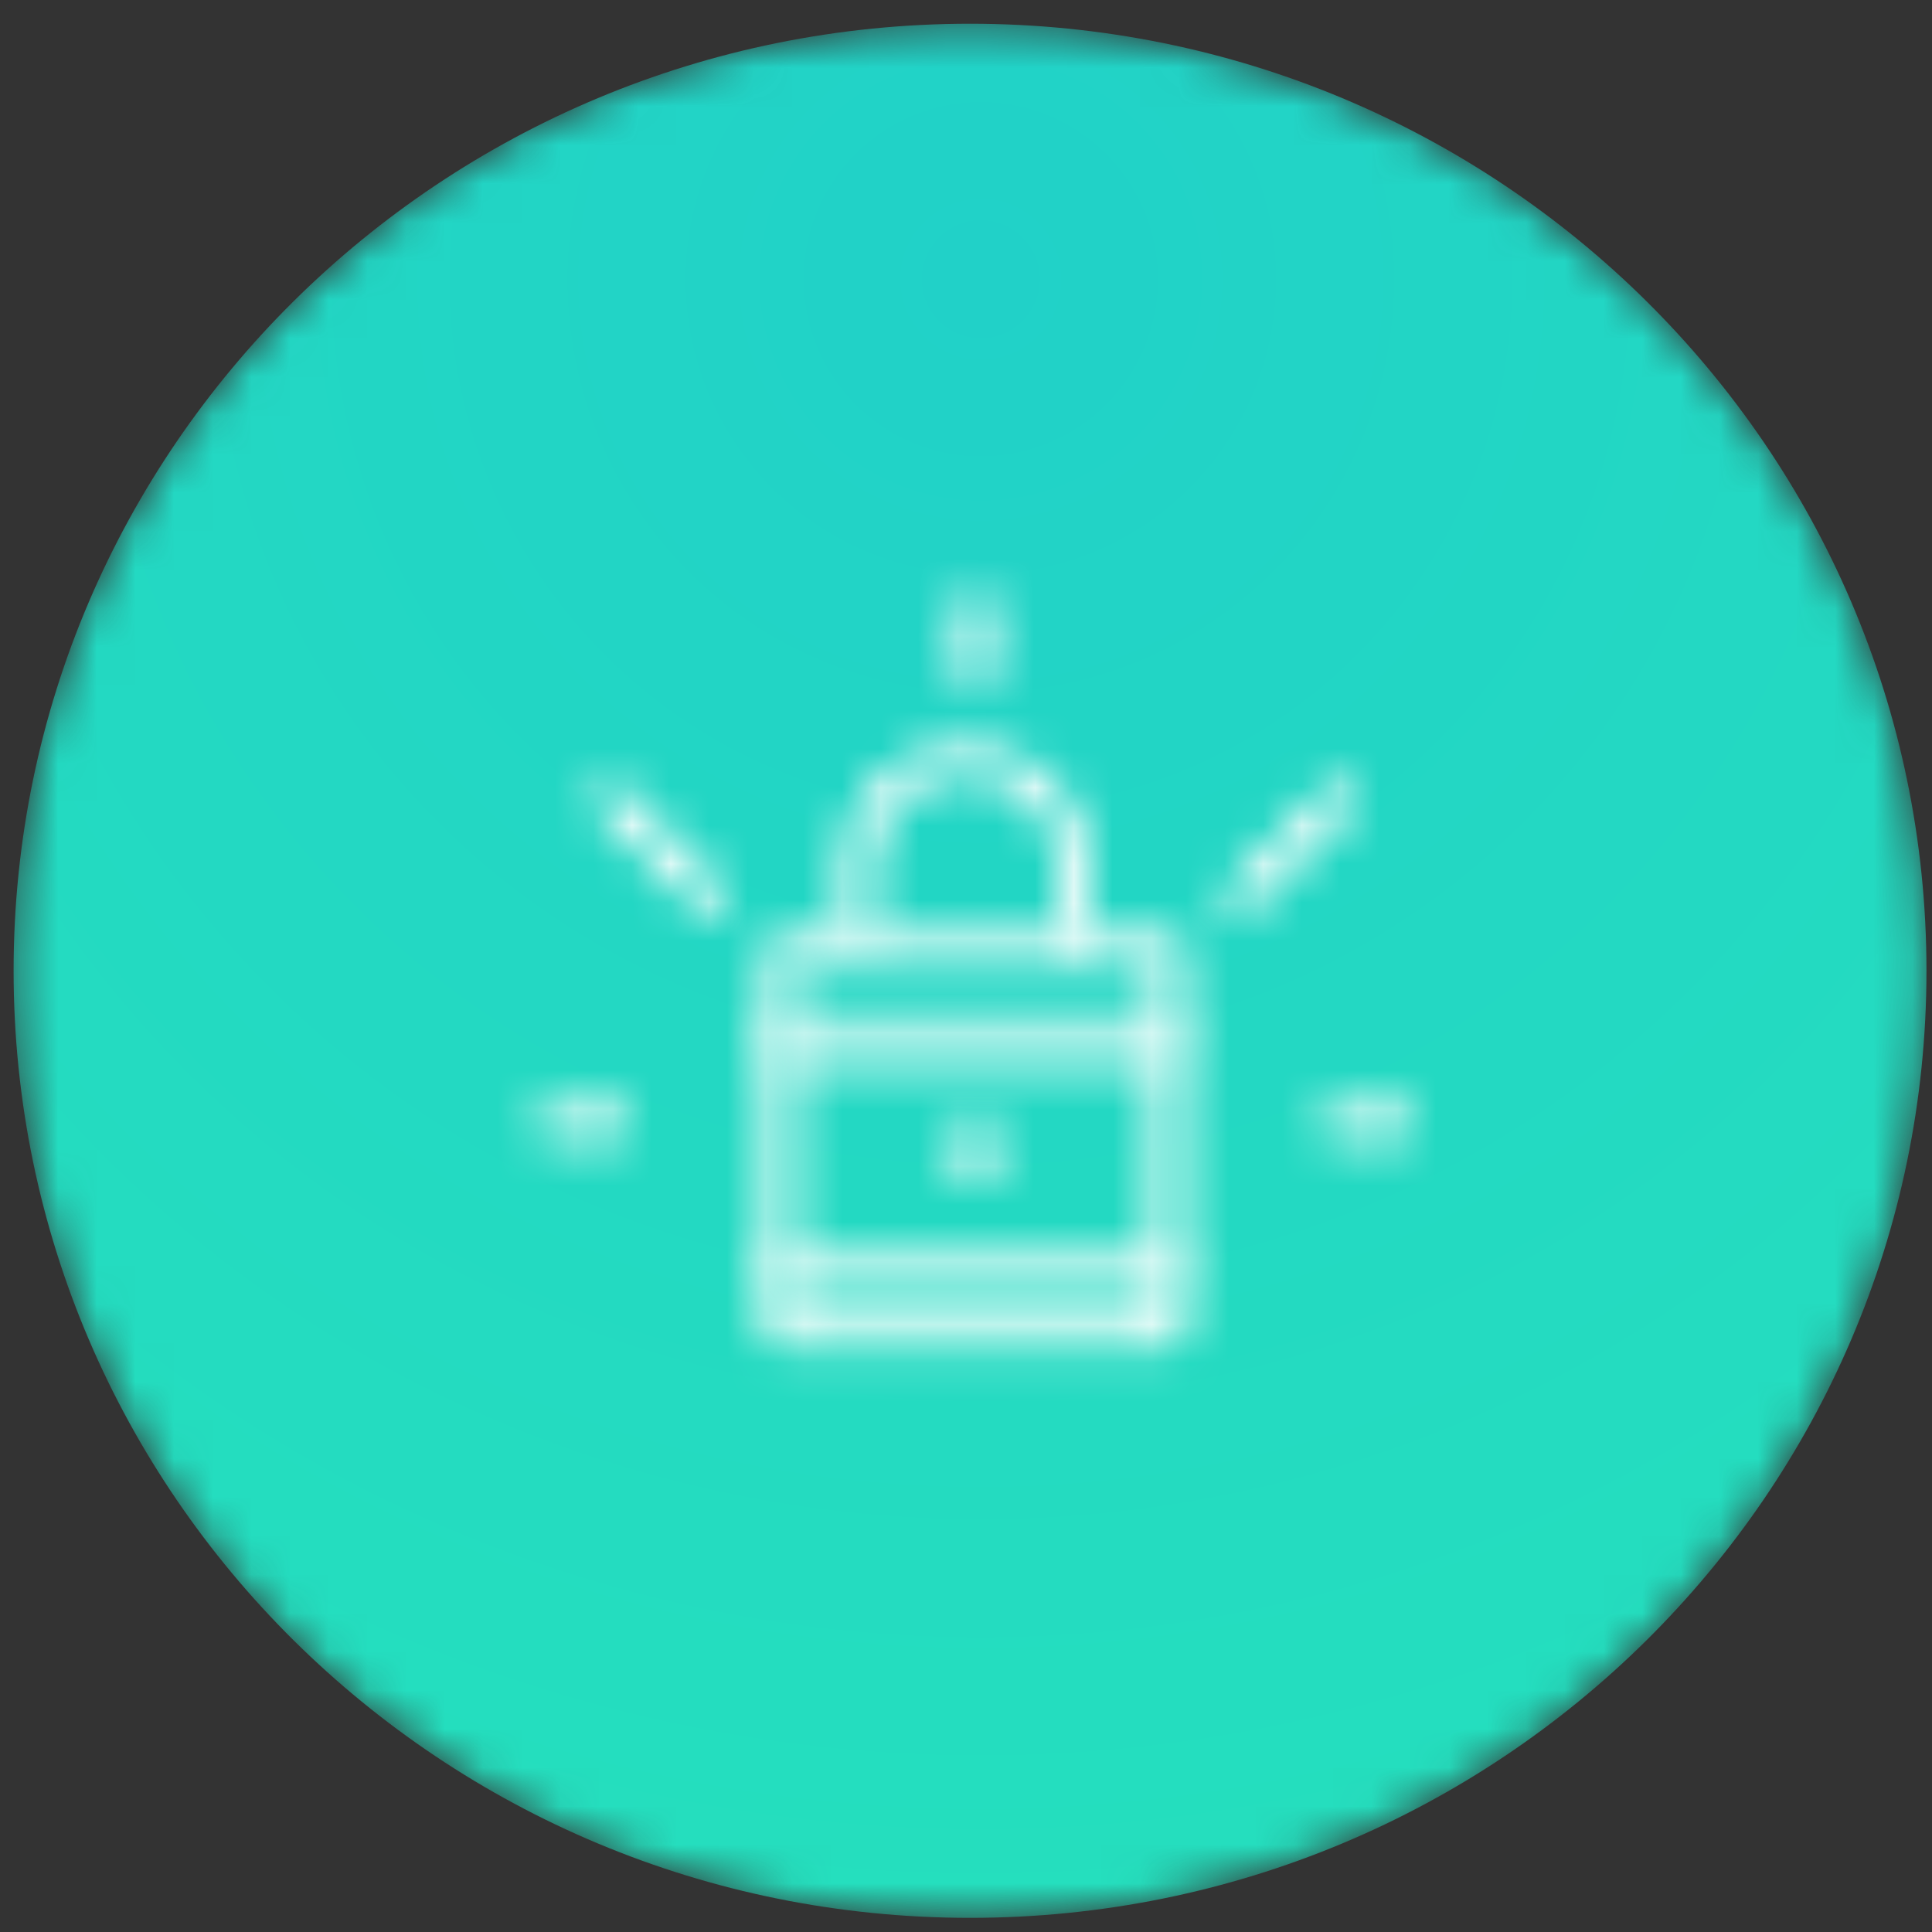 <svg xmlns="http://www.w3.org/2000/svg" xmlns:xlink="http://www.w3.org/1999/xlink" width="50px" height="50px" viewBox="0 0 50 50"><rect x="0" y="0" width="50" height="50" fill="#333333" stroke="none"/><title>enterprise-icon-6</title><desc>Created with Sketch.</desc><defs><path d="M0.352,24.876 C0.352,38.413 11.435,49.387 25.105,49.387 C38.775,49.387 49.857,38.413 49.857,24.876 C49.857,11.34 38.775,0.367 25.105,0.367 C11.435,0.367 0.352,11.34 0.352,24.876" id="path-1"></path><radialGradient cx="50%" cy="13.065%" fx="50%" fy="13.065%" r="94.498%" gradientTransform="translate(0.5,0.131),scale(0.99,1),rotate(-88.827),translate(-0.5,-0.131)" id="radialGradient-3"><stop stop-color="#20CFC9" offset="0%"></stop><stop stop-color="#20D0C9" offset="0%"></stop><stop stop-color="#21D1C8" offset="0%"></stop><stop stop-color="#25E0BD" offset="100%"></stop></radialGradient><path d="M0.229,1.102 C0.229,1.508 0.561,1.837 0.971,1.837 C1.382,1.837 1.714,1.508 1.714,1.102 C1.714,0.696 1.382,0.367 0.971,0.367 C0.561,0.367 0.229,0.696 0.229,1.102 Z" id="path-4"></path><path d="M0.884,0.367 C0.66,0.367 0.476,0.587 0.476,0.857 C0.476,1.126 0.66,1.347 0.884,1.347 L2.544,1.347 C2.768,1.347 2.951,1.126 2.951,0.857 C2.951,0.587 2.768,0.367 2.544,0.367 L0.884,0.367 Z" id="path-6"></path><path d="M3.176,0.499 L0.61,3.039 C0.432,3.216 0.432,3.49 0.61,3.666 C0.699,3.754 0.809,3.798 0.921,3.798 C1.032,3.798 1.143,3.754 1.243,3.666 L3.808,1.125 C3.986,0.95 3.986,0.675 3.808,0.499 C3.719,0.411 3.605,0.367 3.492,0.367 C3.378,0.367 3.264,0.411 3.176,0.499 Z" id="path-8"></path><path d="M0.884,0.367 C0.66,0.367 0.476,0.587 0.476,0.857 C0.476,1.126 0.66,1.347 0.884,1.347 L2.544,1.347 C2.768,1.347 2.951,1.126 2.951,0.857 C2.951,0.587 2.768,0.367 2.544,0.367 L0.884,0.367 Z" id="path-10"></path><path d="M0.476,0.771 L0.476,2.414 C0.476,2.636 0.699,2.818 0.971,2.818 C1.244,2.818 1.466,2.636 1.466,2.414 L1.466,0.771 C1.466,0.549 1.244,0.367 0.971,0.367 C0.699,0.367 0.476,0.549 0.476,0.771 Z" id="path-12"></path><path d="M0.609,0.499 C0.432,0.675 0.432,0.95 0.609,1.125 L3.175,3.666 C3.264,3.754 3.375,3.798 3.486,3.798 C3.608,3.798 3.719,3.754 3.808,3.666 C3.986,3.49 3.986,3.216 3.808,3.039 L1.243,0.499 C1.153,0.411 1.04,0.367 0.926,0.367 C0.812,0.367 0.698,0.411 0.609,0.499 Z" id="path-14"></path><path d="M0.897,0.367 C0.665,0.367 0.476,0.554 0.476,0.783 L0.476,10.735 C0.476,10.964 0.665,11.151 0.897,11.151 L10.948,11.151 C11.178,11.151 11.368,10.964 11.368,10.735 L11.368,0.783 C11.368,0.554 11.178,0.367 10.948,0.367 L0.897,0.367 Z M1.306,10.32 L10.517,10.32 L10.517,1.199 L1.306,1.199 L1.306,10.32 Z" id="path-16"></path><path d="M0.477,3.486 L0.477,5.346 C0.477,5.573 0.668,5.759 0.902,5.759 C1.137,5.759 1.329,5.573 1.329,5.346 L1.329,3.486 C1.329,2.226 2.394,1.193 3.694,1.193 C4.995,1.193 6.06,2.226 6.06,3.486 L6.06,5.346 C6.06,5.573 6.251,5.759 6.486,5.759 C6.72,5.759 6.912,5.573 6.912,5.346 L6.912,3.486 C6.912,1.772 5.473,0.367 3.694,0.367 C1.925,0.367 0.477,1.761 0.477,3.486 Z" id="path-18"></path><path d="M0.897,0.367 C0.665,0.367 0.476,0.588 0.476,0.857 C0.476,1.126 0.665,1.348 0.897,1.348 L10.948,1.348 C11.178,1.348 11.368,1.126 11.368,0.857 C11.368,0.588 11.178,0.367 10.948,0.367 L0.897,0.367 Z" id="path-20"></path><path d="M0.897,0.367 C0.665,0.367 0.476,0.587 0.476,0.857 C0.476,1.126 0.665,1.347 0.897,1.347 L10.948,1.347 C11.178,1.347 11.368,1.126 11.368,0.857 C11.368,0.587 11.178,0.367 10.948,0.367 L0.897,0.367 Z" id="path-22"></path></defs><g id="Enterprise" stroke="none" stroke-width="1" fill="none" fill-rule="evenodd" transform="translate(-360, -2477)"><g id="enterprise-icon-6" transform="translate(360, 2477)"><g id="Page-1"><g id="Group-3" transform="translate(0, 0.247)"><mask id="mask-2" fill="white"><use xlink:href="#path-1"></use></mask><g id="Clip-2"></g><path d="M0.352,24.876 C0.352,38.413 11.435,49.387 25.105,49.387 C38.775,49.387 49.857,38.413 49.857,24.876 C49.857,11.34 38.775,0.367 25.105,0.367 C11.435,0.367 0.352,11.34 0.352,24.876" id="Fill-1" fill="url(#radialGradient-3)" mask="url(#mask-2)"></path></g><g id="Group-6" transform="translate(24.257, 28.678)"><mask id="mask-5" fill="white"><use xlink:href="#path-4"></use></mask><g id="Clip-5"></g><polygon id="Fill-4" fill="#FFFFFF" mask="url(#mask-5)" points="-2.742 4.288 3.694 4.288 3.694 -2.084 -2.742 -2.084"></polygon></g><g id="Group-9" transform="translate(33.663, 28.188)"><mask id="mask-7" fill="white"><use xlink:href="#path-6"></use></mask><g id="Clip-8"></g><polygon id="Fill-7" fill="#FFFFFF" mask="url(#mask-7)" points="-1.999 3.798 5.427 3.798 5.427 -2.084 -1.999 -2.084"></polygon></g><g id="Group-12" transform="translate(31.188, 19.854)"><mask id="mask-9" fill="white"><use xlink:href="#path-8"></use></mask><g id="Clip-11"></g><polygon id="Fill-10" fill="#FFFFFF" mask="url(#mask-9)" points="-1.999 6.249 6.417 6.249 6.417 -2.084 -1.999 -2.084"></polygon></g><g id="Group-15" transform="translate(13.366, 28.188)"><mask id="mask-11" fill="white"><use xlink:href="#path-10"></use></mask><g id="Clip-14"></g><polygon id="Fill-13" fill="#FFFFFF" mask="url(#mask-11)" points="-1.999 3.798 5.427 3.798 5.427 -2.084 -1.999 -2.084"></polygon></g><g id="Group-18" transform="translate(24.257, 14.952)"><mask id="mask-13" fill="white"><use xlink:href="#path-12"></use></mask><g id="Clip-17"></g><polygon id="Fill-16" fill="#FFFFFF" mask="url(#mask-13)" points="-1.999 5.269 3.942 5.269 3.942 -2.084 -1.999 -2.084"></polygon></g><g id="Group-21" transform="translate(14.851, 19.854)"><mask id="mask-15" fill="white"><use xlink:href="#path-14"></use></mask><g id="Clip-20"></g><polygon id="Fill-19" fill="#FFFFFF" mask="url(#mask-15)" points="-1.999 6.249 6.417 6.249 6.417 -2.084 -1.999 -2.084"></polygon></g><g id="Group-24" transform="translate(19.307, 23.776)"><mask id="mask-17" fill="white"><use xlink:href="#path-16"></use></mask><g id="Clip-23"></g><polygon id="Fill-22" fill="#FFFFFF" mask="url(#mask-17)" points="-1.999 13.602 13.843 13.602 13.843 -2.084 -1.999 -2.084"></polygon></g><g id="Group-27" transform="translate(21.287, 18.874)"><mask id="mask-19" fill="white"><use xlink:href="#path-18"></use></mask><g id="Clip-26"></g><polygon id="Fill-25" fill="#FFFFFF" mask="url(#mask-19)" points="-1.999 8.21 9.387 8.21 9.387 -2.084 -1.999 -2.084"></polygon></g><g id="Group-30" transform="translate(19.307, 26.227)"><mask id="mask-21" fill="white"><use xlink:href="#path-20"></use></mask><g id="Clip-29"></g><polygon id="Fill-28" fill="#FFFFFF" mask="url(#mask-21)" points="-1.999 3.798 13.843 3.798 13.843 -2.084 -1.999 -2.084"></polygon></g><g id="Group-33" transform="translate(19.307, 32.109)"><mask id="mask-23" fill="white"><use xlink:href="#path-22"></use></mask><g id="Clip-32"></g><polygon id="Fill-31" fill="#FFFFFF" mask="url(#mask-23)" points="-1.999 3.798 13.843 3.798 13.843 -2.084 -1.999 -2.084"></polygon></g></g></g></g></svg>